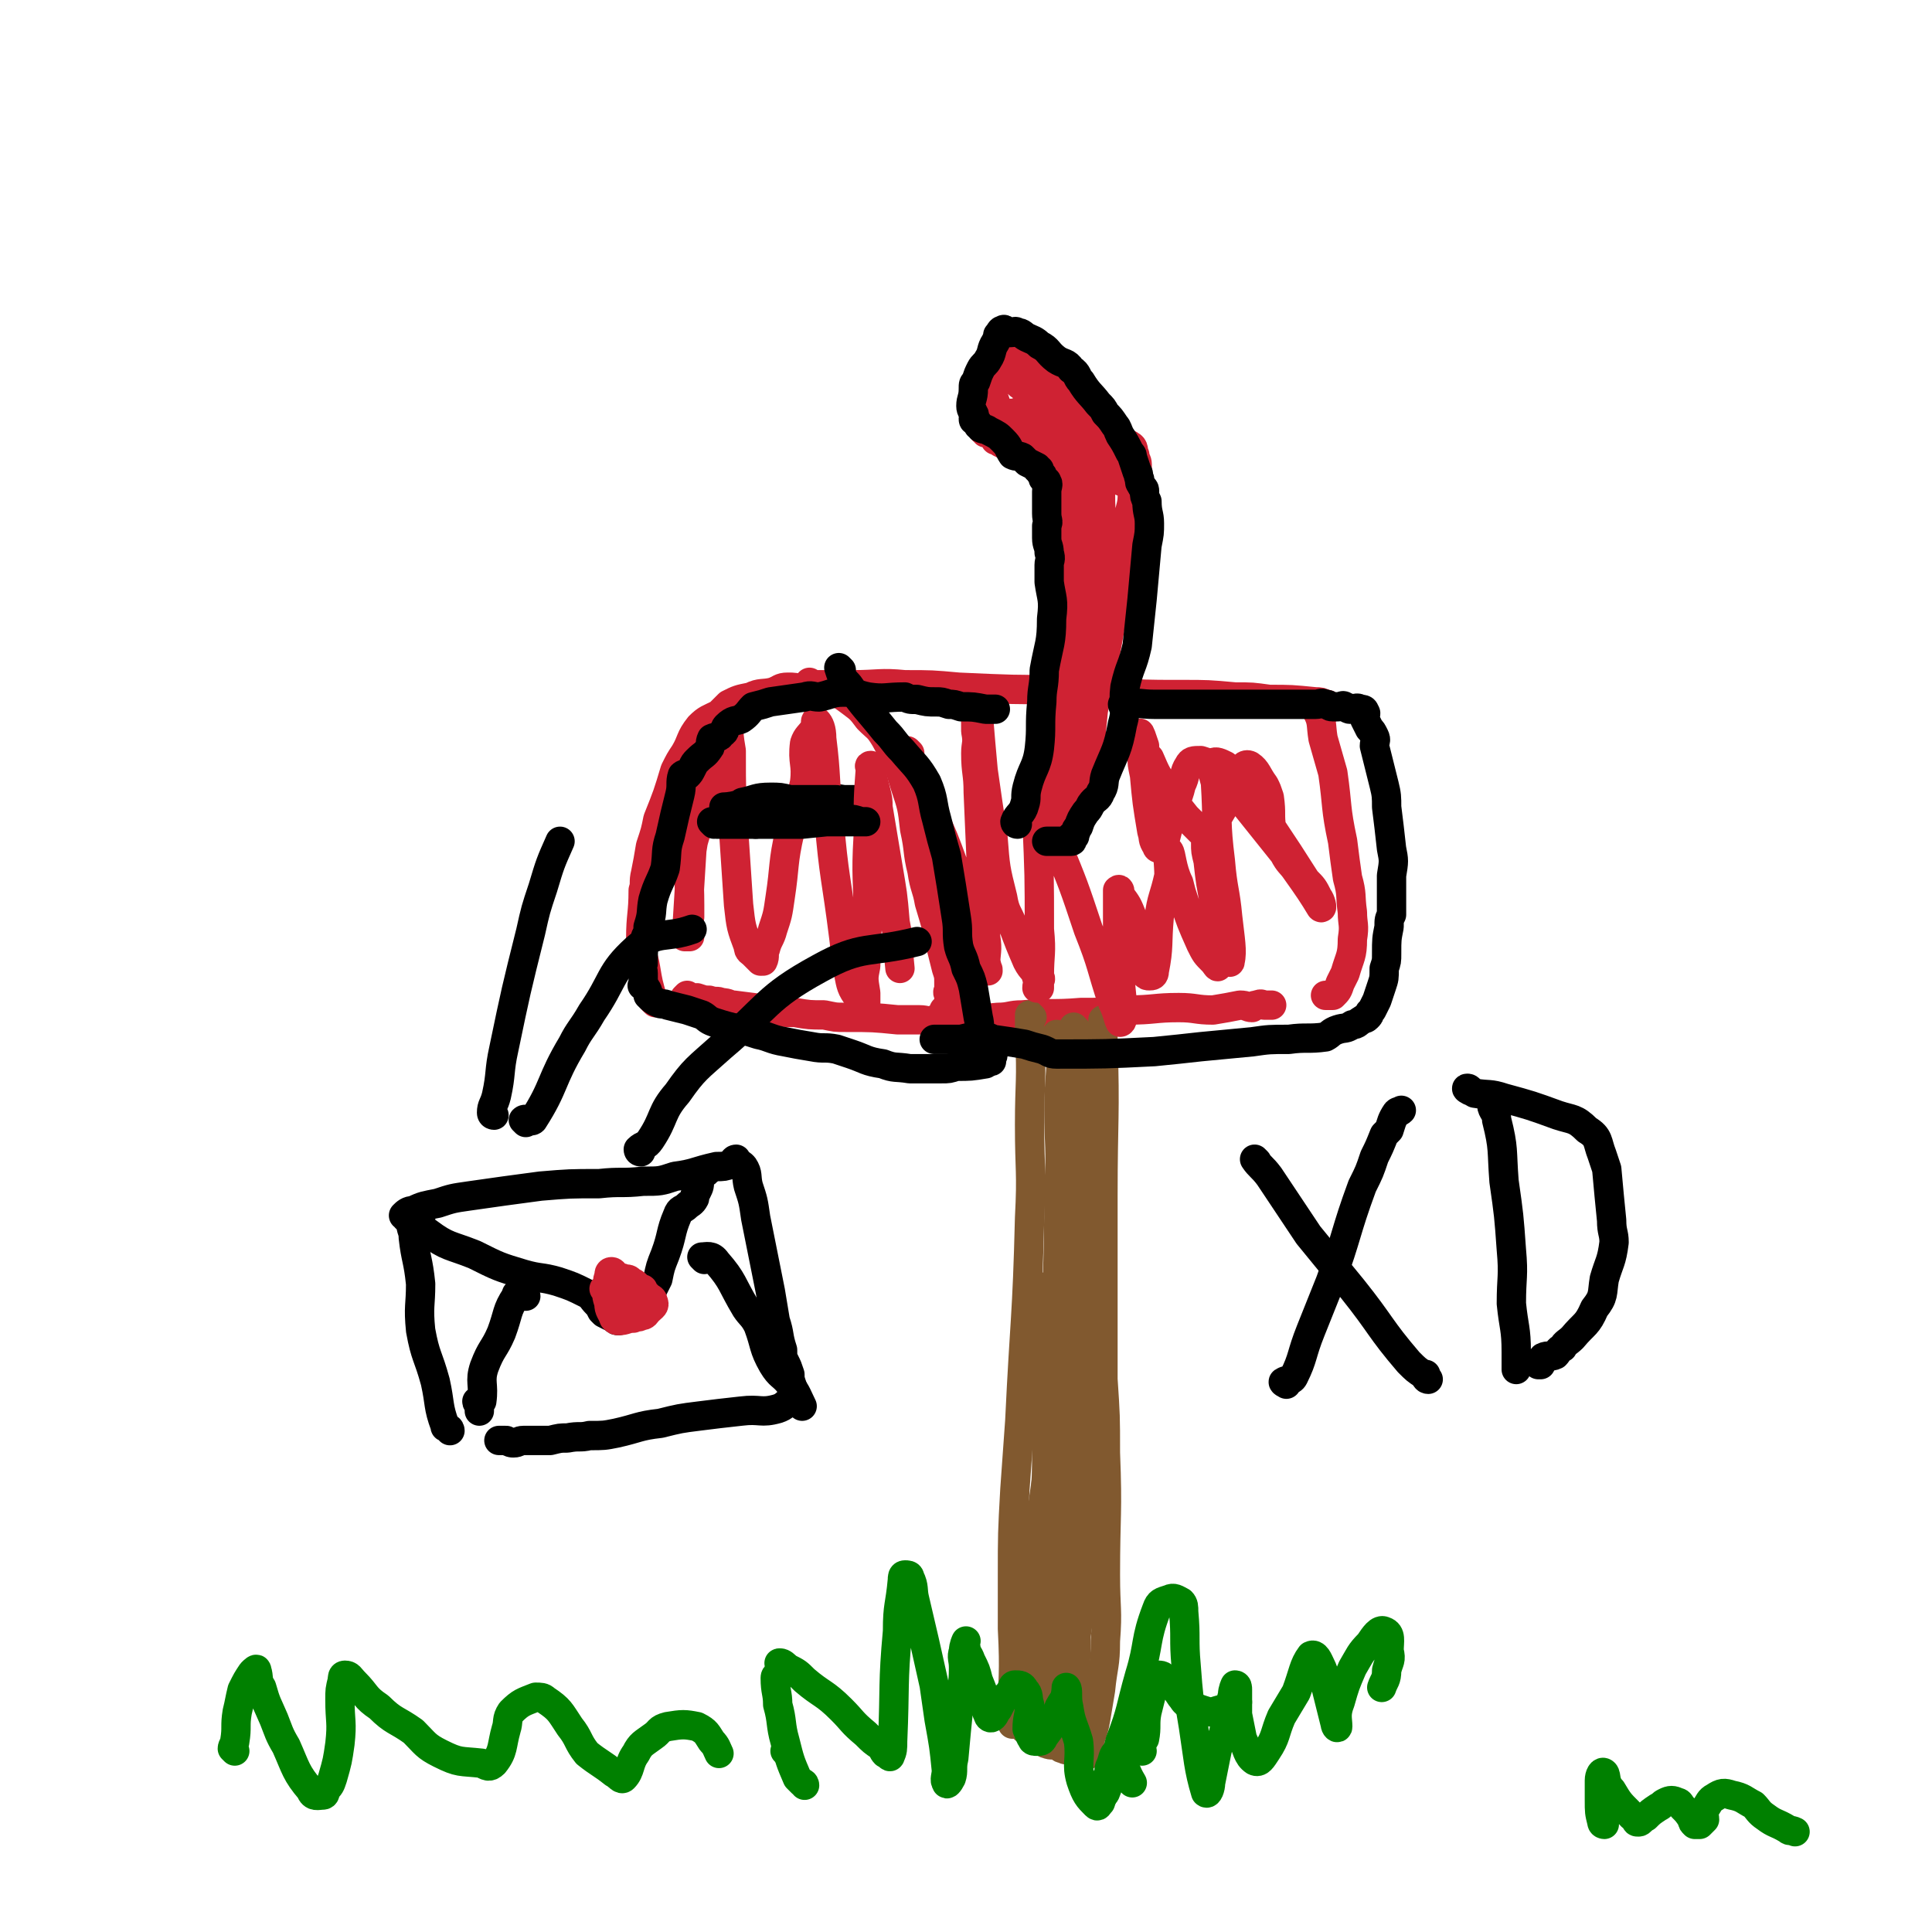 <svg viewBox='0 0 790 790' version='1.1' xmlns='http://www.w3.org/2000/svg' xmlns:xlink='http://www.w3.org/1999/xlink'><g fill='none' stroke='#CF2233' stroke-width='12' stroke-linecap='round' stroke-linejoin='round'><path d='M268,410c0,0 0,0 -1,-1 0,0 0,0 0,0 -2,-7 -2,-7 -3,-13 -1,-6 -2,-6 -2,-12 0,-10 1,-10 1,-20 1,-3 0,-3 1,-7 1,-5 1,-5 2,-11 2,-6 2,-6 3,-11 4,-10 4,-10 7,-20 2,-4 2,-4 4,-7 3,-5 2,-6 6,-11 3,-3 4,-3 8,-5 2,-2 2,-2 4,-4 4,-2 4,-2 9,-3 4,-2 5,-1 9,-2 3,-1 3,-2 6,-2 3,0 3,0 6,1 6,0 6,0 12,1 4,1 4,1 8,4 4,3 4,3 7,7 4,4 4,3 7,8 5,9 5,9 8,19 3,9 3,9 4,18 2,9 1,9 3,17 1,7 2,7 3,13 3,10 3,10 5,19 1,4 1,4 2,8 1,3 1,3 1,6 0,1 0,1 0,3 -1,1 0,1 0,2 0,0 0,0 0,1 0,0 0,0 0,1 0,1 0,1 0,2 -1,1 -1,1 -2,2 -1,2 -1,3 -4,4 -3,1 -3,0 -6,0 -5,0 -5,0 -9,0 -10,-1 -10,-1 -21,-1 -5,0 -4,0 -9,-1 -6,0 -6,0 -12,-1 -5,0 -5,0 -10,-1 -7,-1 -7,-1 -15,-2 -2,0 -2,-1 -5,-1 -2,-1 -2,0 -5,-1 -2,0 -2,0 -5,-1 -1,0 -1,1 -1,1 -2,-1 -2,-1 -3,-2 0,0 0,0 -1,1 '/><path d='M332,280c0,0 -1,-1 -1,-1 0,0 1,1 2,1 8,0 8,0 16,0 10,0 11,-1 21,0 11,0 11,0 22,1 22,1 22,1 43,1 10,1 10,1 19,1 14,1 14,1 29,1 11,0 11,0 22,1 7,0 7,0 14,1 9,0 9,0 19,1 2,0 2,0 4,1 1,0 1,0 1,1 0,0 0,0 0,1 '/><path d='M392,418c0,0 -2,-1 -1,-1 7,-1 8,0 17,-1 5,0 5,-1 10,-1 12,-1 12,0 24,-1 10,0 10,0 19,-1 11,0 11,-1 21,-1 7,0 7,1 14,1 6,-1 6,-1 11,-2 3,0 3,1 5,1 1,-1 1,-1 2,-1 2,-1 2,0 3,0 0,0 0,0 1,0 1,0 1,0 2,0 '/><path d='M537,289c0,0 -1,-1 -1,-1 0,0 2,0 2,2 3,5 2,6 3,12 2,7 2,7 4,14 2,14 1,14 4,28 1,8 1,8 2,15 2,7 1,7 2,14 0,5 1,5 0,11 0,7 -1,7 -3,14 -1,2 -1,2 -2,4 -1,3 -1,3 -3,5 -1,0 -1,0 -3,0 '/><path d='M433,333c0,0 -1,0 -1,-1 0,-1 0,-1 0,-1 1,-6 0,-6 0,-11 1,-30 1,-30 3,-59 0,-10 1,-10 2,-20 1,-6 0,-6 1,-13 0,-8 0,-8 1,-16 0,-3 0,-3 -1,-6 0,-3 0,-3 0,-5 0,-1 0,-1 0,-3 0,-1 0,-1 0,-2 0,0 0,0 0,-1 0,0 1,0 0,0 0,-1 0,-1 -1,-2 0,0 1,0 0,0 0,-1 0,-1 -1,-1 0,-1 0,-1 -1,-2 -1,0 -1,0 -1,-1 0,0 0,0 -1,-1 -1,0 -1,0 -2,0 -2,-1 -2,-1 -4,-1 -1,0 -1,0 -2,-1 -1,0 -1,0 -3,-1 -2,0 -2,0 -3,0 -3,-1 -3,-1 -5,-2 -1,0 -1,0 -2,-1 -1,0 -1,0 -3,-1 0,0 0,0 -1,-1 0,0 0,0 -1,0 0,-1 0,-1 -1,-2 -1,-1 -1,-1 -2,-2 -1,0 -1,1 -1,1 0,0 0,-1 -1,-1 0,-1 0,-1 -1,-2 -1,-1 -2,-1 -2,-2 0,0 0,0 0,0 1,-2 0,-2 0,-4 2,-2 2,-2 4,-4 1,-2 0,-2 1,-3 1,-1 2,0 2,-1 1,-2 0,-3 1,-5 0,-1 0,-1 1,-2 0,-3 0,-3 1,-6 0,0 0,0 1,-1 0,-1 1,-1 1,-2 0,-1 -1,-1 -1,-1 1,-1 1,-2 2,-2 2,1 2,2 4,3 2,1 2,1 3,2 2,1 2,0 4,2 3,2 2,2 4,5 4,3 5,3 9,6 2,2 2,2 4,4 3,3 3,2 6,5 1,1 1,1 2,3 2,1 2,1 4,2 2,1 2,1 4,3 2,2 0,4 3,6 1,1 2,-1 3,0 2,1 1,2 2,4 0,2 1,2 1,4 0,2 0,2 -1,4 0,4 0,3 -1,7 0,4 0,4 -1,8 -1,12 -2,12 -4,24 -2,11 -2,11 -4,23 -2,11 -2,11 -4,22 -1,6 -2,6 -3,13 -1,10 -1,10 -1,20 -1,3 0,4 -1,7 -1,3 -1,3 -2,7 -1,1 -1,1 -2,3 -1,1 -1,0 -2,1 -1,1 -1,1 -1,1 0,0 -1,0 -1,0 0,-2 0,-3 0,-5 1,-7 0,-7 0,-14 0,-8 0,-8 0,-16 0,-13 0,-13 0,-25 1,-7 2,-7 2,-15 0,-6 -1,-6 -1,-13 1,-6 1,-6 2,-11 0,-9 0,-9 1,-18 0,-3 0,-3 1,-6 0,-2 0,-2 1,-5 0,0 0,0 0,0 1,0 1,-1 1,-1 -1,4 -1,5 -2,9 -1,22 -1,22 -2,44 -1,8 -1,8 -1,16 -1,15 -1,15 -2,29 -1,8 0,8 -2,15 -1,5 -2,5 -4,10 -1,4 -1,4 -2,8 0,1 -1,1 -1,0 0,-2 1,-2 1,-4 2,-12 2,-12 3,-24 1,-6 0,-7 1,-13 2,-13 2,-13 4,-27 1,-10 0,-10 2,-21 2,-13 3,-13 5,-26 1,-4 0,-4 1,-8 1,-4 1,-4 2,-8 1,-2 1,-2 1,-3 0,-2 -1,-4 -1,-3 0,1 0,3 0,6 0,7 1,7 0,14 0,26 0,26 -1,51 0,4 1,4 0,8 0,2 0,2 -1,3 0,1 1,3 0,2 0,0 -1,-1 -1,-3 0,-5 0,-5 0,-11 0,-10 0,-10 0,-20 0,-10 0,-10 0,-20 0,-8 0,-8 0,-16 0,-4 0,-4 0,-8 1,-3 1,-3 1,-5 1,-4 0,-5 0,-8 1,-2 1,-2 2,-2 0,-1 -1,-1 -1,0 1,0 1,0 1,1 1,1 2,1 2,3 1,5 0,5 1,11 0,7 0,7 1,13 0,7 0,7 1,14 0,8 0,8 0,16 1,3 1,3 2,6 0,0 0,0 -1,0 0,-1 0,-1 -1,-1 -1,-4 -1,-4 -2,-7 -2,-5 -1,-5 -2,-11 -1,-6 -1,-6 -2,-12 -1,-9 0,-10 -2,-18 -1,-5 -2,-5 -4,-9 0,-2 0,-2 -1,-4 -1,-2 -1,-2 -3,-5 -2,-2 -2,-2 -4,-5 -1,-2 0,-2 -1,-4 -1,-1 -2,-1 -4,-2 -1,-1 -1,-2 -3,-2 -2,-1 -2,-1 -5,-2 -3,0 -3,1 -5,1 -1,0 -2,0 -2,0 -2,0 -2,1 -4,1 -1,0 -1,-1 -1,-1 0,-2 1,-2 0,-4 0,-2 -1,-1 -1,-3 0,-2 0,-3 0,-5 1,-1 2,-1 3,-2 1,-1 0,-1 1,-2 0,0 0,-1 1,0 0,0 0,0 1,1 1,1 1,0 2,1 2,1 2,2 4,3 2,1 2,0 4,1 1,2 1,2 3,4 3,3 3,3 6,5 4,3 4,3 7,6 2,2 1,3 3,5 1,3 1,3 3,5 2,4 1,4 3,7 0,1 1,1 1,2 0,0 0,0 -1,0 0,0 1,-1 0,-1 -1,-1 -2,0 -4,0 -2,-1 -2,-2 -4,-3 -2,-1 -3,-1 -5,-2 -3,-3 -3,-3 -6,-6 -2,-2 -2,-2 -4,-4 -1,-1 -1,-2 -2,-3 -2,-2 -2,-2 -3,-4 -1,0 -1,-1 -1,-1 0,0 1,0 2,1 1,0 1,0 3,1 5,1 5,1 10,3 2,1 2,1 4,2 4,2 4,3 7,6 2,1 2,1 3,3 1,2 1,2 2,4 1,1 0,1 1,2 0,0 0,0 1,0 0,0 1,0 1,0 -1,-1 -1,-1 -2,-1 0,-1 1,-1 0,-2 0,-1 0,-1 -1,-2 0,-1 0,-1 -1,-3 0,-1 -1,-2 -1,-3 0,-1 0,-1 0,-1 1,2 1,2 2,3 0,1 0,1 1,2 2,1 3,0 5,2 2,1 2,1 3,2 2,2 2,2 3,4 1,1 1,1 1,2 0,1 0,1 -1,2 0,0 1,0 0,0 0,1 -1,1 -2,1 -2,-1 -2,-1 -5,-2 -2,0 -2,0 -4,-1 -1,0 -1,-1 -3,-2 -3,-1 -3,-1 -7,-3 -6,-2 -6,-2 -12,-5 -2,-1 -2,-1 -4,-3 -3,-2 -4,-1 -6,-4 -1,-1 0,-2 -1,-3 -1,-1 -1,-1 -2,-1 0,-1 0,-1 -1,-2 '/></g>
<g fill='none' stroke='#000000' stroke-width='12' stroke-linecap='round' stroke-linejoin='round'><path d='M299,331c0,0 -1,-1 -1,-1 5,-1 6,-1 13,-1 4,0 4,0 7,-1 8,-1 8,-2 15,-2 6,0 6,0 12,1 1,0 1,0 2,0 1,0 1,0 1,0 1,0 1,0 1,0 0,0 1,0 1,0 -1,0 -2,0 -4,0 -1,0 -1,0 -2,0 -3,0 -3,1 -7,1 -3,0 -3,0 -6,0 -8,0 -8,0 -16,0 -3,0 -3,0 -6,0 -4,0 -4,0 -8,0 0,0 0,0 -1,0 -1,0 -1,0 -1,0 -1,0 -2,0 -2,0 0,0 1,0 2,0 2,0 2,0 4,0 2,0 2,0 5,0 3,0 3,0 5,0 5,0 5,0 9,0 2,1 2,1 4,1 3,0 3,-1 5,0 2,0 2,1 4,1 3,0 3,-1 5,0 2,0 2,0 3,1 0,0 0,1 0,1 2,0 2,0 4,0 2,0 2,0 3,0 1,1 2,1 1,1 -1,1 -2,1 -4,2 -2,1 -2,1 -5,1 -4,0 -4,0 -7,0 -3,0 -3,0 -5,0 -3,0 -3,0 -6,0 -2,0 -2,0 -4,0 -1,0 -1,0 -3,0 -1,0 -1,0 -2,0 -2,0 -2,0 -4,0 -1,0 -1,-1 -1,0 -1,0 -1,1 -1,1 1,0 1,-1 3,-1 2,-1 3,0 5,0 6,0 6,0 11,0 2,0 2,0 4,0 2,0 2,0 3,0 1,0 1,0 2,0 1,0 1,0 2,0 '/></g>
<g fill='none' stroke='#81592F' stroke-width='12' stroke-linecap='round' stroke-linejoin='round'><path d='M422,416c0,0 -1,-1 -1,-1 0,3 0,4 0,8 1,19 0,19 0,37 0,19 1,19 0,38 -1,41 -2,41 -4,83 -1,14 -1,14 -2,28 -1,18 -1,18 -1,36 0,10 0,10 0,21 1,19 0,19 0,37 0,1 0,2 0,2 1,0 1,-1 2,-1 '/><path d='M452,418c0,0 -1,-1 -1,-1 0,3 0,4 0,8 1,32 0,32 0,64 0,22 0,22 0,43 0,16 0,16 0,32 1,15 1,15 1,30 1,25 0,25 0,50 0,14 1,14 0,27 0,10 -1,10 -2,20 -1,6 -1,6 -2,12 -1,6 -2,6 -3,12 -1,2 0,2 -1,3 0,0 0,0 -1,0 0,0 0,-1 -1,-1 0,0 0,0 -1,0 0,0 0,1 -1,0 -1,0 -1,-1 -2,-1 -2,-1 -2,0 -3,-1 -1,0 -1,0 -2,-1 -2,-1 -3,0 -5,-1 -1,0 -1,-1 -1,-1 -1,0 -1,0 -2,0 '/><path d='M433,424c0,0 -1,-1 -1,-1 0,2 1,2 2,5 0,13 -1,13 -1,26 0,15 1,15 0,31 0,38 -1,38 -2,76 -1,13 0,14 -1,27 -2,20 -3,20 -5,40 -1,11 -1,11 -2,23 -1,9 -1,9 -2,18 0,10 0,10 0,20 0,4 0,4 0,8 0,2 0,2 0,3 0,0 0,0 0,1 '/><path d='M440,421c0,0 -1,-1 -1,-1 0,1 1,2 1,4 1,11 0,11 0,23 1,18 2,18 2,35 0,24 0,24 -1,49 0,16 0,16 -1,32 -1,31 0,31 -1,62 -1,9 -1,9 -1,19 0,11 0,11 -1,22 0,5 0,5 -1,9 0,5 -1,5 -2,9 0,2 0,2 0,5 0,1 0,1 0,1 '/><path d='M440,445c0,0 -1,-1 -1,-1 0,1 0,2 0,4 0,11 0,11 -1,21 -1,15 -1,14 -2,29 -1,26 -1,26 -2,53 -1,16 -1,16 -2,31 -1,13 -1,13 -2,25 -1,10 0,10 -1,20 0,12 -1,12 -1,25 0,6 1,6 0,12 0,3 0,2 -1,5 0,1 0,1 -1,3 0,1 0,1 0,2 0,0 0,0 0,1 '/><path d='M430,527c0,0 -1,-2 -1,-1 0,3 0,4 0,8 1,10 1,10 0,20 0,19 0,19 -1,37 0,13 0,13 -1,25 0,8 0,8 -1,16 0,5 0,5 -1,10 0,10 -1,10 -1,19 0,6 0,6 0,11 1,4 0,4 0,8 0,3 0,3 0,5 0,3 0,3 0,7 0,1 0,1 0,2 0,0 0,0 0,0 0,-2 0,-2 0,-4 0,-8 0,-8 0,-15 1,-10 1,-10 2,-21 0,-9 0,-9 1,-18 1,-12 1,-12 2,-25 1,-6 1,-6 2,-12 1,-4 1,-4 1,-7 0,-4 -1,-4 -1,-7 1,-6 1,-6 2,-11 1,-2 0,-2 1,-4 0,-1 1,-1 1,-2 0,0 -1,-1 -1,-1 1,4 2,5 3,9 1,10 0,10 1,19 1,20 1,20 1,39 1,7 0,7 0,14 0,9 1,9 0,18 0,5 0,5 -1,11 0,4 0,4 -1,9 0,4 0,4 0,8 0,1 0,1 0,2 0,0 0,0 0,0 0,-5 1,-5 0,-10 0,-25 0,-25 -1,-50 0,-18 0,-18 0,-36 0,-6 0,-6 0,-11 0,-2 0,-2 0,-5 0,0 0,0 0,0 0,-1 0,-1 0,-1 0,0 0,1 0,2 0,1 0,1 0,3 1,9 1,9 2,19 1,24 2,24 3,48 0,7 0,7 -1,14 0,9 0,9 -1,19 -1,3 0,3 -1,6 -1,3 -1,2 -2,5 -1,1 0,1 -1,2 0,1 0,1 -1,2 0,2 0,2 -1,3 0,1 0,1 -1,1 0,0 -1,-1 -1,-1 0,1 1,1 0,1 0,1 0,0 -1,0 -2,1 -2,2 -4,2 -2,0 -2,0 -4,-1 -1,0 -1,0 -2,-1 0,0 -1,0 -1,0 1,0 2,0 4,0 3,0 3,0 6,0 2,1 2,1 3,2 1,0 1,-1 2,-1 0,0 0,1 1,0 0,0 0,0 1,-1 0,-8 1,-8 1,-16 -1,-18 -1,-18 -2,-35 -1,-8 -1,-8 -1,-16 0,-12 0,-12 -1,-24 0,-6 -1,-6 -1,-12 0,-9 0,-9 0,-18 0,-3 0,-3 0,-5 0,-5 0,-5 0,-9 1,-3 1,-3 2,-6 1,-5 0,-5 1,-10 1,-3 1,-3 1,-5 0,-2 0,-2 1,-4 0,0 0,0 1,0 0,0 0,1 0,1 1,1 0,1 0,1 2,14 3,14 4,28 1,13 0,13 1,26 0,18 1,18 1,35 0,8 0,8 -1,16 0,2 -1,2 -1,3 0,1 0,2 0,2 1,0 1,-1 0,-3 0,-3 -1,-3 -1,-5 -1,-8 -2,-8 -2,-17 0,-10 0,-10 0,-20 1,-18 0,-18 0,-37 0,-6 0,-6 0,-13 0,-1 0,-3 0,-2 0,0 0,1 0,3 1,2 2,1 2,4 0,6 0,6 -1,12 0,9 1,9 0,18 0,23 0,23 -1,45 -1,5 -1,5 -1,11 0,5 0,5 -1,10 0,4 0,4 -1,8 0,8 0,8 -1,15 -1,2 -1,2 -1,4 0,4 0,4 -1,7 0,2 0,2 -1,3 -1,2 -1,2 -2,3 -1,0 0,1 -1,1 -1,1 -1,1 -2,2 -1,1 -1,1 -2,1 0,0 0,-1 -1,-1 0,0 -1,0 -1,0 0,1 0,1 0,1 '/></g>
<g fill='none' stroke='#008000' stroke-width='12' stroke-linecap='round' stroke-linejoin='round'><path d='M329,730c0,0 0,-1 -1,-1 -1,-1 -1,-1 -2,-2 -3,-7 -3,-7 -5,-15 -2,-7 -1,-8 -3,-15 0,-5 -1,-5 -1,-11 0,-1 1,-1 2,-3 0,-1 0,-1 0,-2 0,-1 -1,-1 0,-1 1,0 2,1 3,2 4,2 4,2 7,5 7,6 8,5 15,12 5,5 4,5 10,10 3,3 3,3 6,5 1,1 1,2 2,3 1,0 2,2 2,1 1,-2 1,-3 1,-6 1,-23 0,-23 2,-45 0,-11 1,-10 2,-21 0,-1 0,-2 1,-2 1,0 2,0 2,1 2,4 1,5 2,9 4,17 4,17 8,35 1,7 1,7 2,14 2,11 2,11 3,21 0,2 -1,4 0,5 0,1 1,0 2,-2 1,-3 0,-4 1,-8 1,-11 1,-11 2,-21 1,-8 2,-8 2,-16 0,-4 -1,-4 0,-7 0,-2 1,-4 1,-4 0,0 -1,2 0,3 0,2 1,2 2,5 2,4 2,4 3,8 2,5 2,5 4,11 0,1 -1,2 0,3 0,1 1,2 2,1 1,-1 1,-2 2,-3 2,-4 2,-4 5,-7 1,-2 1,-3 2,-3 2,0 3,0 4,2 2,2 1,3 2,6 0,5 -1,5 -1,10 1,2 1,3 2,4 0,1 1,1 2,1 2,0 2,0 3,-2 3,-4 3,-4 5,-9 1,-3 1,-3 3,-6 1,-2 1,-5 1,-5 1,1 0,4 1,8 1,7 2,7 4,14 1,8 -1,9 1,16 2,6 3,7 6,10 1,1 1,0 2,-1 2,-6 2,-6 3,-11 1,-2 0,-2 1,-4 1,-2 1,-4 2,-5 1,0 1,1 2,2 3,5 2,5 5,10 0,0 0,0 0,0 '/><path d='M449,737c0,0 -1,-1 -1,-1 1,-2 3,-1 4,-3 4,-10 3,-10 6,-21 5,-13 4,-13 8,-27 4,-13 2,-14 7,-27 1,-3 2,-3 5,-4 2,-1 3,0 5,1 1,1 1,2 1,4 1,11 0,11 1,22 1,13 1,13 3,25 2,13 2,17 5,27 1,1 2,-2 2,-4 1,-5 1,-5 2,-10 1,-5 1,-5 3,-9 2,-9 2,-9 4,-17 0,-2 1,-4 1,-4 1,0 1,1 1,2 0,5 0,5 0,10 1,5 1,5 2,10 2,4 2,7 5,9 2,1 3,-1 5,-4 4,-6 3,-7 6,-14 3,-5 3,-5 6,-10 3,-8 3,-11 6,-15 2,-1 3,2 4,4 2,4 1,4 2,8 1,4 1,4 2,8 1,4 1,4 2,8 0,1 1,2 1,1 0,-3 -1,-5 1,-10 2,-7 2,-7 5,-14 3,-5 3,-6 7,-10 2,-3 4,-6 6,-5 3,1 2,4 2,8 1,4 0,4 -1,8 0,4 -1,4 -2,7 '/><path d='M467,716c0,0 -1,-1 -1,-1 0,-2 1,-2 2,-4 1,-5 0,-6 1,-11 1,-4 1,-4 2,-8 2,-3 1,-6 3,-7 2,0 3,2 5,4 2,2 2,2 4,5 1,1 1,2 3,3 2,1 2,1 5,2 3,1 3,1 5,1 3,-1 4,-1 6,-2 2,-1 2,-1 4,-2 '/><path d='M322,717c0,0 -1,-1 -1,-1 '/><path d='M96,716c0,0 -1,-1 -1,-1 0,-1 1,-2 1,-3 1,-6 0,-6 1,-12 1,-4 1,-5 2,-9 2,-4 2,-4 4,-7 1,-1 2,-2 2,-1 1,3 0,4 2,7 2,7 2,6 5,13 2,5 2,6 5,11 4,9 4,11 10,18 1,3 3,2 5,2 1,0 1,-1 1,-2 2,-2 2,-2 3,-5 2,-7 2,-7 3,-14 1,-9 0,-9 0,-18 0,-4 0,-4 1,-8 0,-1 0,-2 1,-2 2,0 2,1 4,3 5,5 4,6 10,10 6,6 7,5 14,10 5,5 5,6 11,9 8,4 8,3 17,4 2,1 3,2 5,0 4,-5 3,-7 5,-14 1,-3 0,-4 2,-7 4,-4 5,-4 10,-6 2,0 3,0 4,1 6,4 6,5 10,11 4,5 3,6 7,11 5,4 6,4 11,8 2,1 3,3 4,2 3,-3 2,-6 5,-10 2,-4 3,-4 7,-7 3,-2 2,-3 6,-4 6,-1 7,-1 12,0 4,2 4,3 6,6 2,2 2,3 3,5 '/><path d='M656,746c0,0 -1,0 -1,-1 -1,-4 -1,-4 -1,-9 0,-4 0,-4 0,-8 0,-2 1,-4 2,-3 1,1 0,4 3,7 3,5 3,5 7,9 1,2 2,2 3,3 0,1 0,1 1,1 1,0 1,-1 3,-2 2,-2 2,-2 5,-4 2,-1 1,-1 3,-2 2,-1 3,-1 5,0 1,0 1,1 2,2 2,2 2,2 4,5 0,1 0,1 1,2 1,0 1,0 2,0 1,-1 1,-1 2,-2 0,-2 -1,-2 0,-4 2,-3 2,-4 4,-5 3,-2 4,-2 7,-1 5,1 5,2 9,4 2,2 2,3 5,5 4,3 4,2 9,5 1,1 1,0 3,1 '/></g>
<g fill='none' stroke='#CF2233' stroke-width='12' stroke-linecap='round' stroke-linejoin='round'><path d='M372,308c0,0 -1,-1 -1,-1 0,1 0,2 1,3 4,11 5,11 9,22 5,11 5,11 9,22 6,17 6,17 12,35 1,4 1,4 2,8 0,0 0,0 0,0 0,-1 0,-1 -1,-2 0,-6 1,-6 0,-12 0,-7 0,-7 -1,-13 -1,-23 -1,-23 -2,-46 0,-8 -1,-8 -1,-16 0,-4 1,-4 0,-9 0,-6 0,-6 -1,-11 0,-2 0,-2 0,-3 0,-1 0,-1 0,-1 0,1 0,2 0,3 1,3 1,2 2,5 1,12 1,12 2,23 2,14 2,14 4,27 1,13 1,13 4,25 1,6 2,6 4,11 3,8 3,8 6,15 2,4 3,3 4,7 1,2 0,2 0,4 0,0 0,0 1,0 0,-1 0,-1 0,-3 1,-1 0,-1 0,-2 0,-9 1,-9 0,-19 0,-22 0,-22 -1,-45 0,-8 0,-8 0,-16 1,-2 2,-3 2,-2 0,2 -1,4 -1,8 3,10 4,10 7,20 7,17 7,17 13,35 6,15 5,15 10,30 2,4 2,6 3,8 1,0 1,-2 1,-3 0,-9 -1,-9 -1,-19 -1,-5 -1,-5 -1,-10 0,-7 0,-7 0,-14 0,-4 0,-6 0,-8 1,-1 1,1 1,2 3,4 3,4 5,9 2,6 1,7 3,13 1,5 1,5 2,10 1,1 1,1 2,1 1,0 2,0 2,-2 2,-10 1,-11 2,-22 1,-8 2,-8 4,-17 0,-5 -1,-11 0,-10 1,1 1,7 4,13 1,4 1,4 2,7 3,9 3,9 7,18 2,4 2,4 5,7 1,1 2,3 2,2 2,-5 2,-7 2,-14 -1,-10 -2,-9 -3,-19 -2,-9 -1,-9 -2,-18 -1,-3 -1,-6 -2,-5 0,0 0,3 0,6 0,3 0,3 1,7 1,9 1,9 3,19 2,8 2,8 4,16 1,3 2,8 2,6 1,-4 0,-9 -1,-18 -1,-11 -2,-11 -3,-23 -2,-16 -1,-16 -2,-32 -1,-4 -2,-6 -1,-8 1,-1 3,0 5,1 5,5 4,6 9,12 4,6 5,6 9,12 8,12 8,12 15,23 3,3 3,3 5,7 1,1 2,5 1,4 -3,-5 -5,-8 -10,-15 -2,-3 -3,-3 -5,-7 -8,-10 -8,-10 -16,-20 -6,-8 -5,-8 -12,-14 -2,-3 -3,-3 -6,-4 -3,0 -4,0 -5,2 -2,3 -1,4 -3,8 -1,4 -1,4 -3,8 -1,4 -1,4 -2,8 -1,4 -1,4 -2,8 -1,1 0,2 -1,2 -1,0 -2,0 -2,-1 -2,-3 -1,-3 -2,-6 -2,-12 -2,-12 -3,-23 -1,-5 -1,-4 -1,-9 -1,-4 -1,-7 -1,-8 0,-1 1,2 2,5 0,2 0,3 2,5 3,7 3,7 8,14 3,5 3,5 7,10 3,3 3,3 6,6 1,1 2,1 3,0 2,-2 2,-3 4,-6 3,-5 3,-5 5,-11 2,-3 1,-4 4,-7 1,-2 2,-4 4,-3 3,2 3,4 6,8 1,2 1,2 2,5 1,7 0,7 1,13 1,4 2,4 3,7 '/><path d='M292,310c0,0 0,-1 -1,-1 -1,0 -1,0 -2,1 -1,9 0,10 -2,19 -1,9 -2,9 -4,17 -1,16 -1,16 -2,32 0,2 1,3 1,5 0,0 -2,0 -2,0 0,-4 1,-4 2,-8 0,-3 0,-3 0,-5 0,-12 -1,-12 1,-23 2,-13 3,-13 6,-27 2,-7 1,-8 4,-15 2,-7 3,-11 5,-15 1,-1 0,3 0,5 0,6 0,6 1,12 0,17 0,17 1,33 1,15 1,15 2,30 1,9 1,9 4,17 0,2 1,2 2,3 2,2 2,2 3,3 1,0 1,0 1,0 1,-2 0,-3 1,-5 1,-4 2,-4 3,-8 2,-6 2,-6 3,-13 2,-13 1,-14 4,-27 2,-10 4,-10 6,-20 1,-8 -1,-8 0,-16 1,-3 2,-3 4,-6 1,-2 0,-4 1,-3 1,1 2,3 2,7 2,16 1,16 3,33 2,24 3,24 6,48 1,7 0,8 2,15 1,5 1,6 4,10 1,1 1,0 2,1 1,0 1,2 1,1 0,-1 0,-2 0,-4 -1,-6 -1,-6 0,-11 0,-10 0,-10 1,-19 0,-17 -1,-17 0,-34 0,-15 0,-16 1,-29 0,0 -1,0 0,1 1,5 1,5 2,9 1,4 1,4 1,7 2,12 2,12 4,24 2,12 2,11 3,23 2,10 1,10 2,19 '/></g>
<g fill='none' stroke='#000000' stroke-width='12' stroke-linecap='round' stroke-linejoin='round'><path d='M292,337c0,0 -1,-1 -1,-1 0,0 1,1 2,1 6,0 6,0 13,0 11,0 11,0 22,0 10,-1 10,-1 19,-2 2,0 2,0 5,1 1,0 1,0 1,0 1,0 1,0 1,0 -1,0 -2,0 -3,0 -7,0 -7,0 -13,0 -9,-1 -9,-2 -17,-3 -8,-1 -8,0 -16,-1 -2,0 -2,0 -4,0 -3,-1 -5,-1 -5,-2 0,0 3,0 6,-1 1,0 1,-1 2,-1 5,-1 5,-2 11,-2 4,0 4,0 8,1 4,0 4,0 8,0 4,0 4,0 8,0 2,0 2,0 3,0 '/><path d='M416,337c0,0 -1,0 -1,-1 1,-3 3,-3 4,-7 1,-3 0,-3 1,-7 2,-8 4,-8 5,-16 1,-9 0,-9 1,-19 0,-6 1,-6 1,-13 2,-11 3,-11 3,-21 1,-8 0,-8 -1,-15 0,-4 0,-4 0,-7 0,-2 1,-2 0,-5 0,-3 -1,-3 -1,-6 0,-3 0,-3 0,-5 1,-2 0,-2 0,-5 0,-1 0,-1 0,-2 0,-2 0,-2 0,-3 0,0 0,0 0,-1 0,-1 0,-1 0,-3 0,0 0,0 0,0 0,-2 1,-3 0,-4 0,-1 -1,0 -1,-1 -1,0 0,-1 -1,-2 -1,-1 -1,-1 -1,-2 -1,0 -1,0 -1,-1 -2,-1 -2,-1 -4,-2 -1,-1 -1,-1 -2,-2 -2,-1 -2,0 -4,-1 -2,-3 -1,-3 -4,-6 -2,-2 -2,-2 -6,-4 -1,-1 -1,0 -3,-1 0,0 0,-1 -1,-1 0,-1 0,-1 -1,-2 -1,0 -1,0 -1,-1 0,-1 1,-1 0,-2 0,-1 -1,-1 -1,-3 0,-3 1,-3 1,-7 0,-2 0,-2 1,-3 1,-3 1,-3 2,-5 1,-2 2,-2 3,-4 2,-3 1,-4 3,-7 1,-2 1,-2 1,-3 1,-1 1,-2 2,-2 1,-1 1,1 1,1 0,0 -1,-1 -1,-1 1,0 2,1 3,1 2,0 2,-1 3,0 2,0 2,1 4,2 2,1 3,1 5,3 4,2 3,3 7,6 3,2 4,1 6,4 3,2 2,3 4,5 3,5 4,5 7,9 2,2 2,2 3,4 2,2 2,2 4,5 1,1 1,2 2,4 2,3 2,3 4,7 1,1 1,1 1,2 1,3 1,3 2,6 1,1 0,1 1,3 0,2 0,1 1,3 1,1 1,1 1,2 0,2 0,2 1,4 0,5 1,5 1,9 0,4 0,4 -1,9 -1,11 -1,11 -2,22 -1,9 -1,10 -2,19 -2,9 -3,8 -5,17 -1,8 1,8 -1,15 -2,11 -3,11 -7,21 -1,3 0,4 -2,7 -1,3 -2,2 -4,5 -1,2 -1,2 -2,3 -2,3 -2,3 -3,6 -1,1 -1,1 -1,2 -1,1 -1,1 -1,1 0,1 1,1 0,1 0,0 0,-1 -1,0 0,0 0,0 0,1 0,0 1,1 0,1 0,0 0,0 -1,0 -2,0 -2,0 -4,0 0,0 0,0 0,0 -2,0 -2,0 -4,0 0,0 0,0 0,0 0,0 0,0 -1,0 '/><path d='M344,274c0,0 -1,-1 -1,-1 1,3 1,4 4,7 7,10 7,9 15,19 4,4 3,4 7,8 5,6 6,6 10,13 3,7 2,8 4,15 2,8 2,8 4,15 2,12 2,12 4,25 1,6 0,6 1,12 1,4 2,4 3,9 2,4 2,4 3,8 1,6 1,6 2,12 1,4 0,4 1,8 1,2 2,2 3,4 1,2 1,2 2,3 0,1 0,1 -1,2 0,1 1,1 0,1 0,0 -1,0 -2,1 -6,1 -6,1 -12,1 -3,1 -3,1 -6,1 -7,0 -7,0 -13,0 -6,-1 -6,0 -11,-2 -7,-1 -7,-2 -13,-4 -3,-1 -3,-1 -6,-2 -5,-1 -5,0 -10,-1 -6,-1 -6,-1 -11,-2 -6,-1 -6,-2 -11,-3 -9,-3 -9,-2 -18,-5 -3,-1 -3,-2 -5,-3 -3,-1 -3,-1 -6,-2 -4,-1 -4,-1 -8,-2 -2,-1 -2,0 -4,-1 -2,-1 -2,-1 -4,-3 0,-1 0,-2 -1,-3 0,-1 -1,0 -1,-1 -1,0 0,0 0,-1 0,-2 0,-2 0,-4 0,-2 -1,-2 0,-4 0,-6 0,-6 1,-11 1,-2 1,-2 1,-4 2,-6 1,-6 2,-11 2,-7 3,-7 5,-13 1,-7 0,-7 2,-13 2,-9 2,-9 4,-17 1,-4 0,-5 1,-8 1,-1 2,0 2,0 1,-1 1,-1 2,-3 1,-2 1,-2 2,-3 3,-3 3,-2 5,-5 1,-1 0,-2 1,-4 2,-1 3,0 4,-2 2,-1 1,-2 2,-3 3,-3 4,-2 6,-3 3,-2 3,-3 5,-5 4,-1 4,-1 7,-2 7,-1 7,-1 14,-2 3,-1 3,0 6,0 5,-1 5,-2 10,-2 5,0 5,1 10,2 7,1 7,0 15,0 2,1 2,1 5,1 4,1 4,1 8,1 2,0 2,0 5,1 2,0 2,0 5,1 5,0 5,0 10,1 2,0 2,0 4,0 '/><path d='M460,289c0,0 -1,0 -1,-1 0,0 0,0 0,0 7,-1 7,0 13,0 7,0 7,0 14,0 14,0 14,0 28,0 5,0 5,0 9,0 5,0 5,0 10,0 2,0 2,0 5,0 2,0 2,-1 4,0 2,0 1,1 3,1 1,0 1,0 2,0 2,0 2,-1 3,0 1,0 1,1 2,1 2,0 3,-1 4,0 1,0 2,0 2,1 1,1 0,1 0,2 0,0 0,0 0,1 1,2 1,2 2,4 1,1 1,1 2,3 1,2 0,2 0,4 2,8 2,8 4,16 1,4 1,5 1,9 1,8 1,8 2,17 1,5 1,5 0,11 0,8 0,8 0,16 -1,2 -1,2 -1,5 -1,5 -1,5 -1,11 0,3 0,3 -1,6 0,4 0,4 -1,7 -1,3 -1,3 -2,6 -1,2 -1,2 -2,4 -1,1 -1,1 -1,1 0,1 0,1 -1,2 -1,1 -1,0 -2,1 -2,1 -2,2 -4,2 -3,2 -3,1 -6,2 -3,1 -3,2 -5,3 -7,1 -8,0 -15,1 -8,0 -8,0 -15,1 -11,1 -10,1 -21,2 -9,1 -9,1 -19,2 -20,1 -20,1 -40,1 -3,0 -3,-1 -6,-2 -4,-1 -4,-1 -7,-2 -6,-1 -6,-1 -13,-2 -2,-1 -2,-1 -5,-1 -4,0 -4,0 -8,1 -3,0 -3,0 -6,0 -1,0 -1,0 -3,0 -1,0 -1,0 -2,0 '/><path d='M514,475c0,0 -1,-1 -1,-1 2,3 3,3 6,7 8,12 8,12 16,24 9,11 9,11 18,22 12,15 11,16 23,30 3,3 3,3 6,5 1,1 1,2 2,2 0,0 -1,-1 -1,-2 '/><path d='M526,566c0,0 -2,-1 -1,-1 1,-1 3,0 4,-2 4,-8 3,-9 7,-19 4,-10 4,-10 8,-20 7,-19 6,-20 13,-39 3,-6 3,-6 5,-12 2,-4 2,-4 4,-9 1,-1 1,-1 2,-2 1,-3 1,-4 3,-7 1,-1 1,0 2,-1 '/><path d='M611,453c0,0 -1,-1 -1,-1 0,2 2,3 2,6 3,12 2,12 3,25 2,14 2,14 3,28 1,11 0,11 0,22 1,10 2,10 2,20 0,3 0,3 0,6 0,1 0,1 0,1 0,0 0,0 0,0 '/><path d='M601,446c0,0 -2,-1 -1,-1 1,0 1,1 3,2 6,1 6,0 12,2 11,3 11,3 22,7 6,2 7,1 12,6 5,3 4,5 6,10 1,3 1,3 2,6 1,11 1,11 2,21 0,5 1,5 1,9 -1,8 -2,8 -4,15 -1,6 0,7 -4,12 -3,7 -4,6 -9,12 -2,2 -3,2 -4,4 -2,1 -2,2 -3,3 -2,1 -3,0 -5,1 -1,1 0,1 -1,3 0,0 0,0 -1,0 '/><path d='M184,585c0,0 0,-1 -1,-1 -1,-1 -1,0 -1,-1 -3,-8 -2,-9 -4,-18 -3,-11 -4,-10 -6,-21 -1,-10 0,-10 0,-19 -1,-10 -2,-10 -3,-19 0,-3 -1,-3 -1,-6 0,0 1,0 1,0 0,-1 -1,0 -1,-1 -1,0 -1,0 -2,-1 0,-1 -1,-1 -1,-1 1,-1 2,-2 4,-2 4,-2 5,-2 10,-3 6,-2 6,-2 13,-3 14,-2 14,-2 29,-4 12,-1 12,-1 24,-1 9,-1 9,0 18,-1 7,0 7,0 13,-2 8,-1 8,-2 17,-4 3,0 3,0 6,-1 1,-1 1,-2 2,-2 0,0 0,1 1,2 1,0 1,0 2,1 2,3 1,4 2,8 2,6 2,6 3,13 3,15 3,15 6,30 1,6 1,6 2,12 2,6 1,6 3,12 0,3 0,3 1,5 1,2 1,2 2,5 0,2 0,2 1,5 0,2 1,2 1,3 0,1 -1,1 -1,2 -3,2 -3,3 -6,4 -7,2 -7,0 -15,1 -9,1 -9,1 -17,2 -8,1 -8,1 -16,3 -9,1 -9,2 -18,4 -5,1 -5,1 -11,1 -4,1 -4,0 -9,1 -3,0 -3,0 -7,1 -5,0 -5,0 -11,0 -2,0 -2,1 -4,1 -1,0 -1,0 -3,-1 -1,0 -1,0 -2,0 0,0 0,0 -1,0 '/><path d='M172,498c0,0 -1,-1 -1,-1 1,3 1,5 4,7 8,6 9,5 19,9 10,5 10,5 20,8 7,2 7,1 14,3 6,2 6,2 12,5 2,1 2,2 4,4 1,1 1,1 2,3 0,0 0,0 1,1 2,1 2,1 4,2 1,1 1,1 2,1 0,0 0,0 0,-1 1,0 1,1 2,0 2,0 2,-1 4,-2 1,-1 1,-1 2,-1 2,-3 3,-2 4,-5 2,-4 2,-4 4,-8 1,-5 1,-5 3,-10 3,-8 2,-9 5,-16 1,-3 2,-2 4,-4 1,-1 2,-1 3,-3 0,-1 0,-1 1,-3 1,-2 1,-2 1,-5 0,-1 -1,-1 0,-1 0,-1 0,-1 1,-1 1,0 1,0 2,-1 '/><path d='M215,530c0,0 0,-1 -1,-1 -1,0 -3,-1 -3,1 -4,6 -3,7 -6,15 -3,7 -4,6 -7,14 -2,6 0,7 -1,14 -1,0 -1,0 -2,0 0,1 1,1 1,2 0,1 0,1 0,1 0,0 0,0 0,1 '/><path d='M288,515c0,0 -1,-1 -1,-1 2,0 4,-1 6,2 7,8 6,9 12,19 2,3 3,3 5,7 3,8 2,9 6,16 3,5 4,4 7,8 3,4 3,5 5,9 '/></g>
<g fill='none' stroke='#CF2233' stroke-width='12' stroke-linecap='round' stroke-linejoin='round'><path d='M248,528c0,0 -1,-1 -1,-1 1,-1 2,0 4,-1 2,0 2,0 5,1 3,0 3,-1 6,0 1,0 1,0 1,1 1,1 1,1 2,2 1,1 2,1 2,2 1,2 0,2 -2,4 -1,1 -1,2 -3,2 -1,1 -2,0 -3,1 -3,0 -3,1 -6,1 -1,0 -1,0 -2,-1 -1,-3 -2,-3 -2,-6 -1,-3 -1,-4 -1,-7 1,-2 0,-2 1,-4 0,-1 0,-2 1,-2 1,0 1,1 2,2 2,1 2,0 3,1 2,0 2,0 3,1 2,1 2,1 4,4 0,0 0,0 0,1 0,2 0,2 0,3 -1,1 -1,1 -1,2 -2,1 -2,1 -4,2 0,1 0,1 -1,1 0,0 0,0 -1,-1 '/></g>
<g fill='none' stroke='#000000' stroke-width='12' stroke-linecap='round' stroke-linejoin='round'><path d='M202,456c0,0 -1,0 -1,-1 0,-3 1,-3 2,-7 2,-9 1,-10 3,-19 5,-24 5,-24 11,-48 2,-9 2,-9 5,-18 3,-10 3,-10 7,-19 '/><path d='M215,459c0,0 -1,-1 -1,-1 1,-1 3,1 4,0 9,-14 7,-16 16,-31 3,-6 4,-6 8,-13 9,-13 7,-16 18,-26 9,-8 12,-4 23,-8 '/><path d='M262,471c0,0 -1,0 -1,-1 2,-2 3,-1 5,-4 6,-9 4,-11 11,-19 7,-10 8,-10 18,-19 19,-16 18,-20 40,-32 18,-10 20,-6 40,-11 '/></g>
</svg>